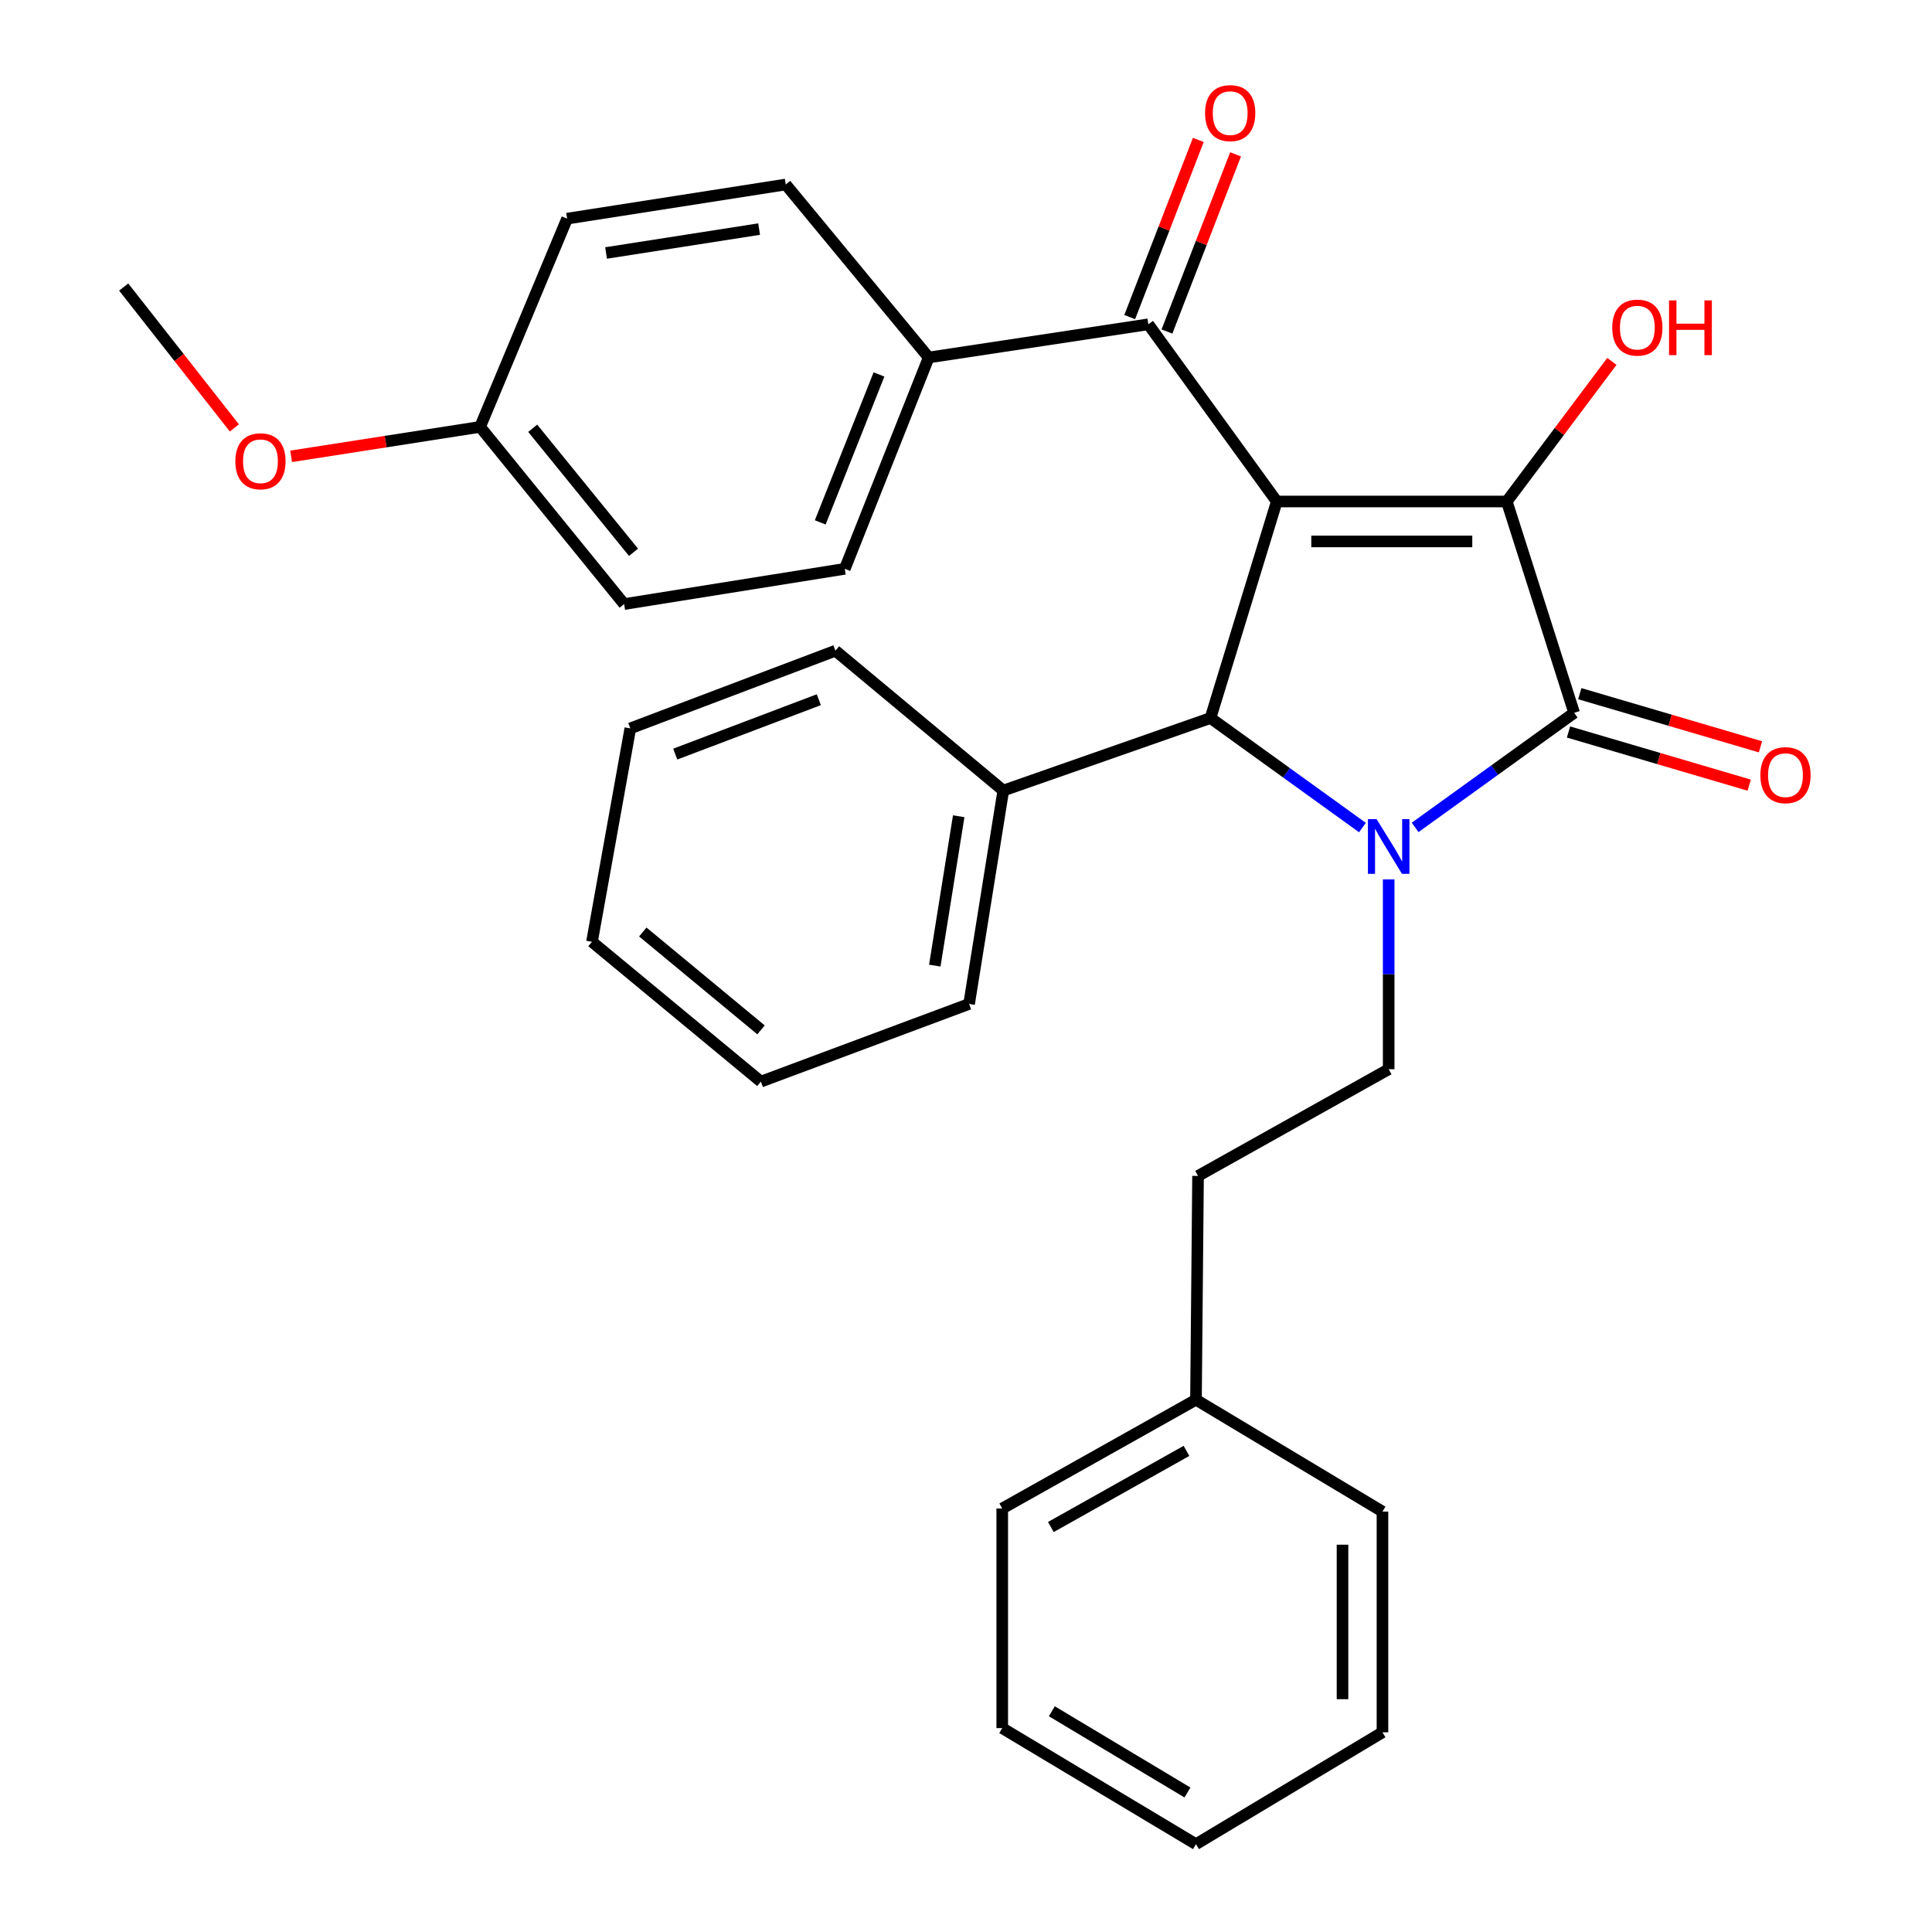 <?xml version='1.0' encoding='iso-8859-1'?>
<svg version='1.1' baseProfile='full'
              xmlns='http://www.w3.org/2000/svg'
                      xmlns:rdkit='http://www.rdkit.org/xml'
                      xmlns:xlink='http://www.w3.org/1999/xlink'
                  xml:space='preserve'
width='1000px' height='1000px' viewBox='0 0 1000 1000'>
<!-- END OF HEADER -->
<rect style='opacity:1.0;fill:#FFFFFF;stroke:none' width='1000' height='1000' x='0' y='0'> </rect>
<path class='bond-1' d='M 660.854,259.57 L 779.906,259.57' style='fill:none;fill-rule:evenodd;stroke:#000000;stroke-width:6px;stroke-linecap:butt;stroke-linejoin:miter;stroke-opacity:1' />
<path class='bond-1' d='M 678.712,280.249 L 762.048,280.249' style='fill:none;fill-rule:evenodd;stroke:#000000;stroke-width:6px;stroke-linecap:butt;stroke-linejoin:miter;stroke-opacity:1' />
<path class='bond-3' d='M 660.854,259.57 L 626.55,371.648' style='fill:none;fill-rule:evenodd;stroke:#000000;stroke-width:6px;stroke-linecap:butt;stroke-linejoin:miter;stroke-opacity:1' />
<path class='bond-4' d='M 660.854,259.57 L 594.372,167.86' style='fill:none;fill-rule:evenodd;stroke:#000000;stroke-width:6px;stroke-linecap:butt;stroke-linejoin:miter;stroke-opacity:1' />
<path class='bond-0' d='M 705.195,428.34 L 665.873,399.994' style='fill:none;fill-rule:evenodd;stroke:#0000FF;stroke-width:6px;stroke-linecap:butt;stroke-linejoin:miter;stroke-opacity:1' />
<path class='bond-0' d='M 665.873,399.994 L 626.55,371.648' style='fill:none;fill-rule:evenodd;stroke:#000000;stroke-width:6px;stroke-linecap:butt;stroke-linejoin:miter;stroke-opacity:1' />
<path class='bond-5' d='M 718.777,455.173 L 718.777,504.299' style='fill:none;fill-rule:evenodd;stroke:#0000FF;stroke-width:6px;stroke-linecap:butt;stroke-linejoin:miter;stroke-opacity:1' />
<path class='bond-5' d='M 718.777,504.299 L 718.777,553.425' style='fill:none;fill-rule:evenodd;stroke:#000000;stroke-width:6px;stroke-linecap:butt;stroke-linejoin:miter;stroke-opacity:1' />
<path class='bond-30' d='M 732.475,428.26 L 773.624,398.61' style='fill:none;fill-rule:evenodd;stroke:#0000FF;stroke-width:6px;stroke-linecap:butt;stroke-linejoin:miter;stroke-opacity:1' />
<path class='bond-30' d='M 773.624,398.61 L 814.772,368.96' style='fill:none;fill-rule:evenodd;stroke:#000000;stroke-width:6px;stroke-linecap:butt;stroke-linejoin:miter;stroke-opacity:1' />
<path class='bond-2' d='M 779.906,259.57 L 814.772,368.96' style='fill:none;fill-rule:evenodd;stroke:#000000;stroke-width:6px;stroke-linecap:butt;stroke-linejoin:miter;stroke-opacity:1' />
<path class='bond-10' d='M 779.906,259.57 L 807.105,223.318' style='fill:none;fill-rule:evenodd;stroke:#000000;stroke-width:6px;stroke-linecap:butt;stroke-linejoin:miter;stroke-opacity:1' />
<path class='bond-10' d='M 807.105,223.318 L 834.304,187.067' style='fill:none;fill-rule:evenodd;stroke:#FF0000;stroke-width:6px;stroke-linecap:butt;stroke-linejoin:miter;stroke-opacity:1' />
<path class='bond-6' d='M 811.854,378.879 L 858.624,392.637' style='fill:none;fill-rule:evenodd;stroke:#000000;stroke-width:6px;stroke-linecap:butt;stroke-linejoin:miter;stroke-opacity:1' />
<path class='bond-6' d='M 858.624,392.637 L 905.394,406.395' style='fill:none;fill-rule:evenodd;stroke:#FF0000;stroke-width:6px;stroke-linecap:butt;stroke-linejoin:miter;stroke-opacity:1' />
<path class='bond-6' d='M 817.69,359.041 L 864.46,372.799' style='fill:none;fill-rule:evenodd;stroke:#000000;stroke-width:6px;stroke-linecap:butt;stroke-linejoin:miter;stroke-opacity:1' />
<path class='bond-6' d='M 864.46,372.799 L 911.23,386.557' style='fill:none;fill-rule:evenodd;stroke:#FF0000;stroke-width:6px;stroke-linecap:butt;stroke-linejoin:miter;stroke-opacity:1' />
<path class='bond-8' d='M 626.55,371.648 L 519.297,409.192' style='fill:none;fill-rule:evenodd;stroke:#000000;stroke-width:6px;stroke-linecap:butt;stroke-linejoin:miter;stroke-opacity:1' />
<path class='bond-7' d='M 594.372,167.86 L 480.697,185.035' style='fill:none;fill-rule:evenodd;stroke:#000000;stroke-width:6px;stroke-linecap:butt;stroke-linejoin:miter;stroke-opacity:1' />
<path class='bond-9' d='M 604.014,171.594 L 621.771,125.746' style='fill:none;fill-rule:evenodd;stroke:#000000;stroke-width:6px;stroke-linecap:butt;stroke-linejoin:miter;stroke-opacity:1' />
<path class='bond-9' d='M 621.771,125.746 L 639.529,79.897' style='fill:none;fill-rule:evenodd;stroke:#FF0000;stroke-width:6px;stroke-linecap:butt;stroke-linejoin:miter;stroke-opacity:1' />
<path class='bond-9' d='M 584.731,164.126 L 602.489,118.277' style='fill:none;fill-rule:evenodd;stroke:#000000;stroke-width:6px;stroke-linecap:butt;stroke-linejoin:miter;stroke-opacity:1' />
<path class='bond-9' d='M 602.489,118.277 L 620.246,72.429' style='fill:none;fill-rule:evenodd;stroke:#FF0000;stroke-width:6px;stroke-linecap:butt;stroke-linejoin:miter;stroke-opacity:1' />
<path class='bond-13' d='M 718.777,553.425 L 620.106,608.66' style='fill:none;fill-rule:evenodd;stroke:#000000;stroke-width:6px;stroke-linecap:butt;stroke-linejoin:miter;stroke-opacity:1' />
<path class='bond-11' d='M 480.697,185.035 L 437.26,294.425' style='fill:none;fill-rule:evenodd;stroke:#000000;stroke-width:6px;stroke-linecap:butt;stroke-linejoin:miter;stroke-opacity:1' />
<path class='bond-11' d='M 454.962,193.812 L 424.557,270.385' style='fill:none;fill-rule:evenodd;stroke:#000000;stroke-width:6px;stroke-linecap:butt;stroke-linejoin:miter;stroke-opacity:1' />
<path class='bond-12' d='M 480.697,185.035 L 406.702,95.496' style='fill:none;fill-rule:evenodd;stroke:#000000;stroke-width:6px;stroke-linecap:butt;stroke-linejoin:miter;stroke-opacity:1' />
<path class='bond-19' d='M 519.297,409.192 L 501.605,519.639' style='fill:none;fill-rule:evenodd;stroke:#000000;stroke-width:6px;stroke-linecap:butt;stroke-linejoin:miter;stroke-opacity:1' />
<path class='bond-19' d='M 496.225,422.488 L 483.841,499.801' style='fill:none;fill-rule:evenodd;stroke:#000000;stroke-width:6px;stroke-linecap:butt;stroke-linejoin:miter;stroke-opacity:1' />
<path class='bond-20' d='M 519.297,409.192 L 432.412,336.805' style='fill:none;fill-rule:evenodd;stroke:#000000;stroke-width:6px;stroke-linecap:butt;stroke-linejoin:miter;stroke-opacity:1' />
<path class='bond-16' d='M 437.26,294.425 L 323.045,312.668' style='fill:none;fill-rule:evenodd;stroke:#000000;stroke-width:6px;stroke-linecap:butt;stroke-linejoin:miter;stroke-opacity:1' />
<path class='bond-15' d='M 406.702,95.496 L 293.544,113.165' style='fill:none;fill-rule:evenodd;stroke:#000000;stroke-width:6px;stroke-linecap:butt;stroke-linejoin:miter;stroke-opacity:1' />
<path class='bond-15' d='M 392.918,118.578 L 313.707,130.946' style='fill:none;fill-rule:evenodd;stroke:#000000;stroke-width:6px;stroke-linecap:butt;stroke-linejoin:miter;stroke-opacity:1' />
<path class='bond-17' d='M 620.106,608.66 L 619.037,724.495' style='fill:none;fill-rule:evenodd;stroke:#000000;stroke-width:6px;stroke-linecap:butt;stroke-linejoin:miter;stroke-opacity:1' />
<path class='bond-14' d='M 248.499,220.958 L 293.544,113.165' style='fill:none;fill-rule:evenodd;stroke:#000000;stroke-width:6px;stroke-linecap:butt;stroke-linejoin:miter;stroke-opacity:1' />
<path class='bond-18' d='M 248.499,220.958 L 199.593,228.579' style='fill:none;fill-rule:evenodd;stroke:#000000;stroke-width:6px;stroke-linecap:butt;stroke-linejoin:miter;stroke-opacity:1' />
<path class='bond-18' d='M 199.593,228.579 L 150.688,236.199' style='fill:none;fill-rule:evenodd;stroke:#FF0000;stroke-width:6px;stroke-linecap:butt;stroke-linejoin:miter;stroke-opacity:1' />
<path class='bond-31' d='M 248.499,220.958 L 323.045,312.668' style='fill:none;fill-rule:evenodd;stroke:#000000;stroke-width:6px;stroke-linecap:butt;stroke-linejoin:miter;stroke-opacity:1' />
<path class='bond-31' d='M 275.727,221.672 L 327.909,285.869' style='fill:none;fill-rule:evenodd;stroke:#000000;stroke-width:6px;stroke-linecap:butt;stroke-linejoin:miter;stroke-opacity:1' />
<path class='bond-21' d='M 619.037,724.495 L 518.757,780.799' style='fill:none;fill-rule:evenodd;stroke:#000000;stroke-width:6px;stroke-linecap:butt;stroke-linejoin:miter;stroke-opacity:1' />
<path class='bond-21' d='M 614.119,750.972 L 543.923,790.384' style='fill:none;fill-rule:evenodd;stroke:#000000;stroke-width:6px;stroke-linecap:butt;stroke-linejoin:miter;stroke-opacity:1' />
<path class='bond-22' d='M 619.037,724.495 L 715.561,782.396' style='fill:none;fill-rule:evenodd;stroke:#000000;stroke-width:6px;stroke-linecap:butt;stroke-linejoin:miter;stroke-opacity:1' />
<path class='bond-23' d='M 121.31,221.489 L 92.666,185.03' style='fill:none;fill-rule:evenodd;stroke:#FF0000;stroke-width:6px;stroke-linecap:butt;stroke-linejoin:miter;stroke-opacity:1' />
<path class='bond-23' d='M 92.666,185.03 L 64.022,148.572' style='fill:none;fill-rule:evenodd;stroke:#000000;stroke-width:6px;stroke-linecap:butt;stroke-linejoin:miter;stroke-opacity:1' />
<path class='bond-24' d='M 501.605,519.639 L 393.835,559.847' style='fill:none;fill-rule:evenodd;stroke:#000000;stroke-width:6px;stroke-linecap:butt;stroke-linejoin:miter;stroke-opacity:1' />
<path class='bond-25' d='M 432.412,336.805 L 326.25,377.013' style='fill:none;fill-rule:evenodd;stroke:#000000;stroke-width:6px;stroke-linecap:butt;stroke-linejoin:miter;stroke-opacity:1' />
<path class='bond-25' d='M 423.812,362.174 L 349.499,390.32' style='fill:none;fill-rule:evenodd;stroke:#000000;stroke-width:6px;stroke-linecap:butt;stroke-linejoin:miter;stroke-opacity:1' />
<path class='bond-26' d='M 518.757,780.799 L 518.757,894.474' style='fill:none;fill-rule:evenodd;stroke:#000000;stroke-width:6px;stroke-linecap:butt;stroke-linejoin:miter;stroke-opacity:1' />
<path class='bond-27' d='M 715.561,782.396 L 715.561,896.634' style='fill:none;fill-rule:evenodd;stroke:#000000;stroke-width:6px;stroke-linecap:butt;stroke-linejoin:miter;stroke-opacity:1' />
<path class='bond-27' d='M 694.882,799.531 L 694.882,879.498' style='fill:none;fill-rule:evenodd;stroke:#000000;stroke-width:6px;stroke-linecap:butt;stroke-linejoin:miter;stroke-opacity:1' />
<path class='bond-32' d='M 393.835,559.847 L 306.41,487.472' style='fill:none;fill-rule:evenodd;stroke:#000000;stroke-width:6px;stroke-linecap:butt;stroke-linejoin:miter;stroke-opacity:1' />
<path class='bond-32' d='M 393.908,533.062 L 332.711,482.4' style='fill:none;fill-rule:evenodd;stroke:#000000;stroke-width:6px;stroke-linecap:butt;stroke-linejoin:miter;stroke-opacity:1' />
<path class='bond-29' d='M 326.25,377.013 L 306.41,487.472' style='fill:none;fill-rule:evenodd;stroke:#000000;stroke-width:6px;stroke-linecap:butt;stroke-linejoin:miter;stroke-opacity:1' />
<path class='bond-33' d='M 518.757,894.474 L 619.037,954.545' style='fill:none;fill-rule:evenodd;stroke:#000000;stroke-width:6px;stroke-linecap:butt;stroke-linejoin:miter;stroke-opacity:1' />
<path class='bond-33' d='M 544.426,885.745 L 614.622,927.795' style='fill:none;fill-rule:evenodd;stroke:#000000;stroke-width:6px;stroke-linecap:butt;stroke-linejoin:miter;stroke-opacity:1' />
<path class='bond-28' d='M 715.561,896.634 L 619.037,954.545' style='fill:none;fill-rule:evenodd;stroke:#000000;stroke-width:6px;stroke-linecap:butt;stroke-linejoin:miter;stroke-opacity:1' />
<path  class='atom-1' d='M 712.517 423.97
L 721.797 438.97
Q 722.717 440.45, 724.197 443.13
Q 725.677 445.81, 725.757 445.97
L 725.757 423.97
L 729.517 423.97
L 729.517 452.29
L 725.637 452.29
L 715.677 435.89
Q 714.517 433.97, 713.277 431.77
Q 712.077 429.57, 711.717 428.89
L 711.717 452.29
L 708.037 452.29
L 708.037 423.97
L 712.517 423.97
' fill='#0000FF'/>
<path  class='atom-7' d='M 911.162 401.219
Q 911.162 394.419, 914.522 390.619
Q 917.882 386.819, 924.162 386.819
Q 930.442 386.819, 933.802 390.619
Q 937.162 394.419, 937.162 401.219
Q 937.162 408.099, 933.762 412.019
Q 930.362 415.899, 924.162 415.899
Q 917.922 415.899, 914.522 412.019
Q 911.162 408.139, 911.162 401.219
M 924.162 412.699
Q 928.482 412.699, 930.802 409.819
Q 933.162 406.899, 933.162 401.219
Q 933.162 395.659, 930.802 392.859
Q 928.482 390.019, 924.162 390.019
Q 919.842 390.019, 917.482 392.819
Q 915.162 395.619, 915.162 401.219
Q 915.162 406.939, 917.482 409.819
Q 919.842 412.699, 924.162 412.699
' fill='#FF0000'/>
<path  class='atom-10' d='M 623.74 58.55
Q 623.74 51.75, 627.1 47.95
Q 630.46 44.15, 636.74 44.15
Q 643.02 44.15, 646.38 47.95
Q 649.74 51.75, 649.74 58.55
Q 649.74 65.43, 646.34 69.35
Q 642.94 73.23, 636.74 73.23
Q 630.5 73.23, 627.1 69.35
Q 623.74 65.47, 623.74 58.55
M 636.74 70.03
Q 641.06 70.03, 643.38 67.15
Q 645.74 64.23, 645.74 58.55
Q 645.74 52.99, 643.38 50.19
Q 641.06 47.35, 636.74 47.35
Q 632.42 47.35, 630.06 50.15
Q 627.74 52.95, 627.74 58.55
Q 627.74 64.27, 630.06 67.15
Q 632.42 70.03, 636.74 70.03
' fill='#FF0000'/>
<path  class='atom-11' d='M 834.49 169.572
Q 834.49 162.772, 837.85 158.972
Q 841.21 155.172, 847.49 155.172
Q 853.77 155.172, 857.13 158.972
Q 860.49 162.772, 860.49 169.572
Q 860.49 176.452, 857.09 180.372
Q 853.69 184.252, 847.49 184.252
Q 841.25 184.252, 837.85 180.372
Q 834.49 176.492, 834.49 169.572
M 847.49 181.052
Q 851.81 181.052, 854.13 178.172
Q 856.49 175.252, 856.49 169.572
Q 856.49 164.012, 854.13 161.212
Q 851.81 158.372, 847.49 158.372
Q 843.17 158.372, 840.81 161.172
Q 838.49 163.972, 838.49 169.572
Q 838.49 175.292, 840.81 178.172
Q 843.17 181.052, 847.49 181.052
' fill='#FF0000'/>
<path  class='atom-11' d='M 863.89 155.492
L 867.73 155.492
L 867.73 167.532
L 882.21 167.532
L 882.21 155.492
L 886.05 155.492
L 886.05 183.812
L 882.21 183.812
L 882.21 170.732
L 867.73 170.732
L 867.73 183.812
L 863.89 183.812
L 863.89 155.492
' fill='#FF0000'/>
<path  class='atom-19' d='M 121.812 238.753
Q 121.812 231.953, 125.172 228.153
Q 128.532 224.353, 134.812 224.353
Q 141.092 224.353, 144.452 228.153
Q 147.812 231.953, 147.812 238.753
Q 147.812 245.633, 144.412 249.553
Q 141.012 253.433, 134.812 253.433
Q 128.572 253.433, 125.172 249.553
Q 121.812 245.673, 121.812 238.753
M 134.812 250.233
Q 139.132 250.233, 141.452 247.353
Q 143.812 244.433, 143.812 238.753
Q 143.812 233.193, 141.452 230.393
Q 139.132 227.553, 134.812 227.553
Q 130.492 227.553, 128.132 230.353
Q 125.812 233.153, 125.812 238.753
Q 125.812 244.473, 128.132 247.353
Q 130.492 250.233, 134.812 250.233
' fill='#FF0000'/>
</svg>
